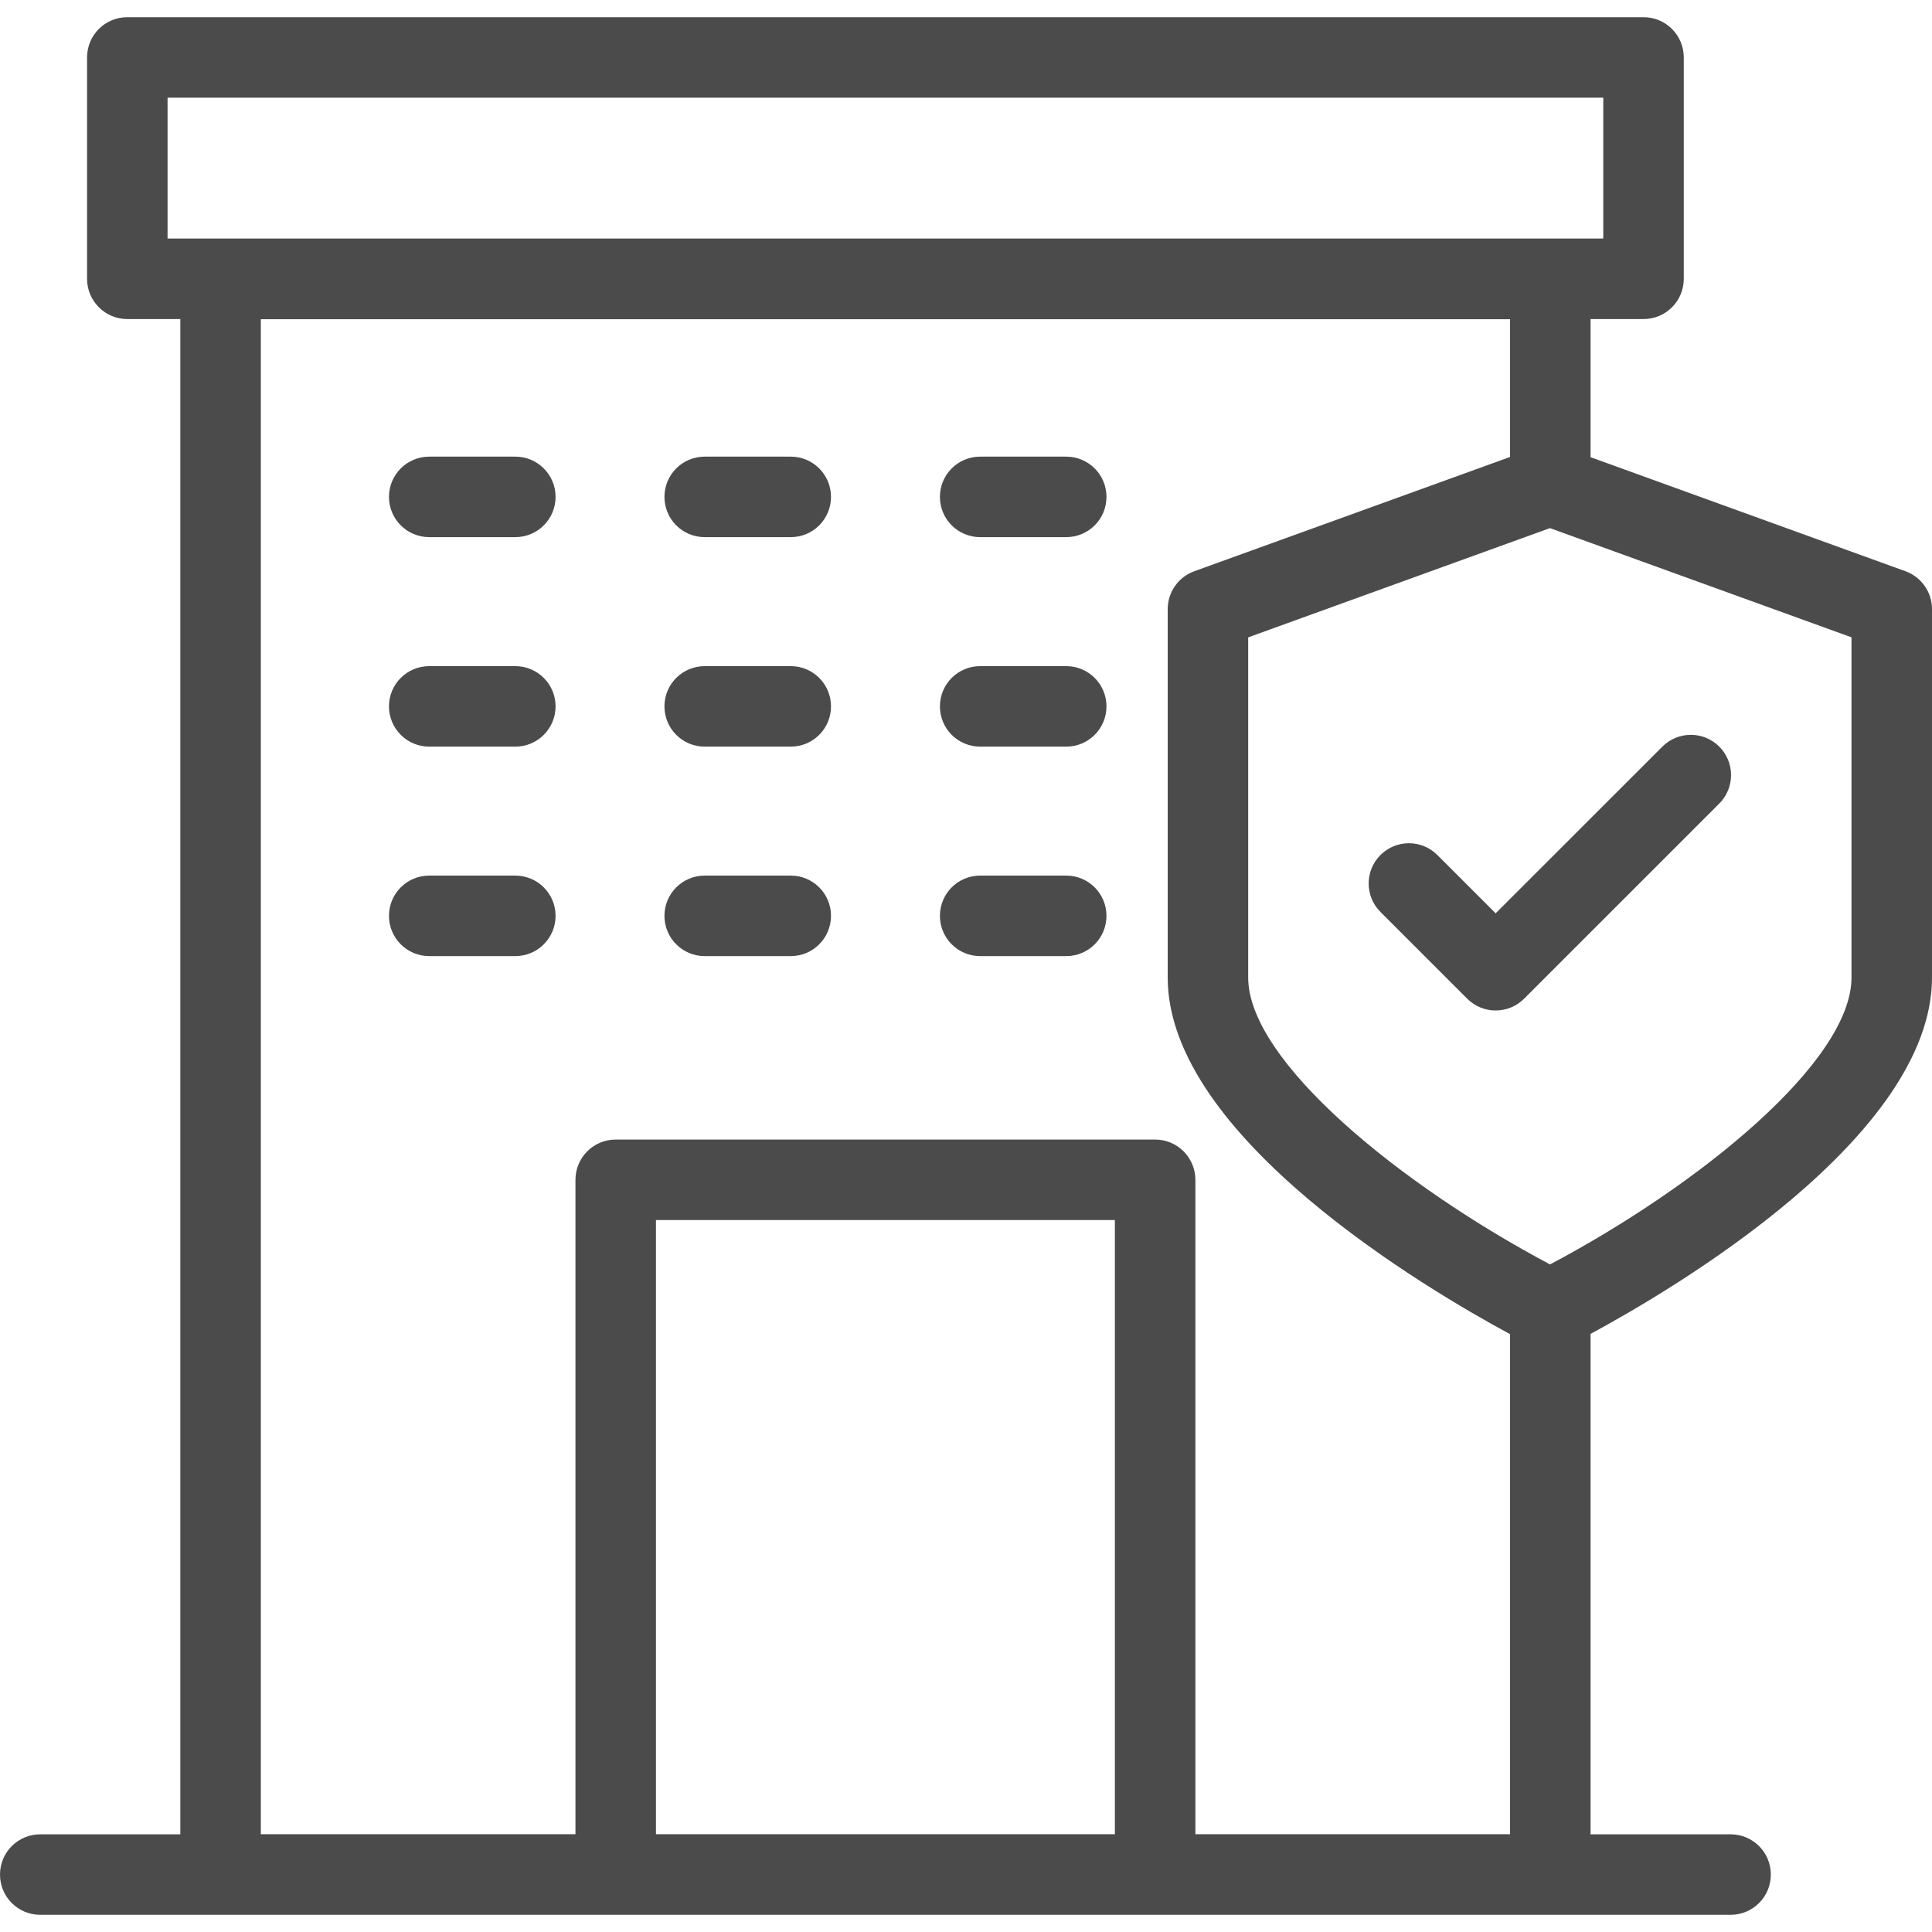 <?xml version="1.0" encoding="UTF-8"?>
<svg xmlns="http://www.w3.org/2000/svg" width="48" height="48" viewBox="0 0 48 48" fill="none">
  <path d="M12.803 11.345H10.664C10.111 11.345 9.664 11.792 9.664 12.345C9.664 12.898 10.111 13.345 10.664 13.345H12.803C13.355 13.345 13.803 12.898 13.803 12.345C13.803 11.792 13.355 11.345 12.803 11.345Z" fill="#4B4B4B"></path>
  <path d="M19.646 11.345H17.508C16.955 11.345 16.508 11.792 16.508 12.345C16.508 12.898 16.955 13.345 17.508 13.345H19.646C20.199 13.345 20.646 12.898 20.646 12.345C20.646 11.792 20.199 11.345 19.646 11.345Z" fill="#4B4B4B"></path>
  <path d="M26.49 11.345H24.352C23.799 11.345 23.352 11.792 23.352 12.345C23.352 12.898 23.799 13.345 24.352 13.345H26.49C27.043 13.345 27.49 12.898 27.49 12.345C27.49 11.792 27.043 11.345 26.49 11.345Z" fill="#4B4B4B"></path>
  <path d="M12.803 16.55H10.664C10.111 16.55 9.664 16.997 9.664 17.55C9.664 18.102 10.111 18.55 10.664 18.55H12.803C13.355 18.55 13.803 18.102 13.803 17.55C13.803 16.997 13.355 16.55 12.803 16.55Z" fill="#4B4B4B"></path>
  <path d="M19.646 16.55H17.508C16.955 16.55 16.508 16.997 16.508 17.55C16.508 18.102 16.955 18.55 17.508 18.55H19.646C20.199 18.55 20.646 18.102 20.646 17.55C20.646 16.997 20.199 16.55 19.646 16.55Z" fill="#4B4B4B"></path>
  <path d="M26.49 16.55H24.352C23.799 16.55 23.352 16.997 23.352 17.55C23.352 18.102 23.799 18.55 24.352 18.55H26.49C27.043 18.55 27.49 18.102 27.49 17.55C27.49 16.997 27.043 16.55 26.49 16.55Z" fill="#4B4B4B"></path>
  <path d="M12.803 21.754H10.664C10.111 21.754 9.664 22.201 9.664 22.754C9.664 23.307 10.111 23.754 10.664 23.754H12.803C13.355 23.754 13.803 23.307 13.803 22.754C13.803 22.201 13.355 21.754 12.803 21.754Z" fill="#4B4B4B"></path>
  <path d="M19.646 21.754H17.508C16.955 21.754 16.508 22.201 16.508 22.754C16.508 23.307 16.955 23.754 17.508 23.754H19.646C20.199 23.754 20.646 23.307 20.646 22.754C20.646 22.201 20.199 21.754 19.646 21.754Z" fill="#4B4B4B"></path>
  <path d="M26.49 21.754H24.352C23.799 21.754 23.352 22.201 23.352 22.754C23.352 23.307 23.799 23.754 24.352 23.754H26.49C27.043 23.754 27.49 23.307 27.49 22.754C27.49 22.201 27.043 21.754 26.49 21.754Z" fill="#4B4B4B"></path>
  <path d="M47.341 14.192L39.517 11.359V7.927H40.833C41.386 7.927 41.833 7.479 41.833 6.927V1.427C41.833 0.874 41.386 0.427 40.833 0.427H3.163C2.61 0.427 2.163 0.874 2.163 1.427V6.927C2.163 7.479 2.61 7.927 3.163 7.927H4.48V45.573H1C0.447 45.573 0 46.02 0 46.573C0 47.126 0.447 47.573 1 47.573H15.297H28.699H42.996C43.549 47.573 43.996 47.126 43.996 46.573C43.996 46.02 43.549 45.573 42.996 45.573H39.517V33.14C41.58 32.027 48 28.244 48 24.286V15.133C48 14.712 47.736 14.336 47.341 14.192ZM4.163 2.427H39.833V5.927H4.163V2.427ZM37.517 33.147V45.571H29.699V29.312C29.699 28.76 29.252 28.312 28.699 28.312H15.297C14.744 28.312 14.297 28.76 14.297 29.312V45.571H6.48V7.931H37.517V11.353L29.67 14.193C29.274 14.337 29.011 14.713 29.011 15.134V24.286C29.011 28.242 35.469 32.042 37.517 33.147ZM16.297 45.571V30.312H27.699V45.571H16.297ZM46 24.286C46 26.373 42.222 29.448 38.51 31.414C34.794 29.443 31.011 26.365 31.011 24.286V15.835L38.508 13.121L46 15.834V24.286Z" fill="#4B4B4B"></path>
  <path d="M35.711 21.243C35.32 20.852 34.688 20.852 34.297 21.243C33.906 21.634 33.906 22.267 34.297 22.657L36.452 24.812C36.648 25.008 36.903 25.105 37.159 25.105C37.415 25.105 37.671 25.008 37.866 24.812L42.715 19.964C43.105 19.573 43.105 18.94 42.715 18.55C42.324 18.159 41.691 18.159 41.301 18.55L37.159 22.691L35.711 21.243Z" fill="#4B4B4B"></path>
</svg>
